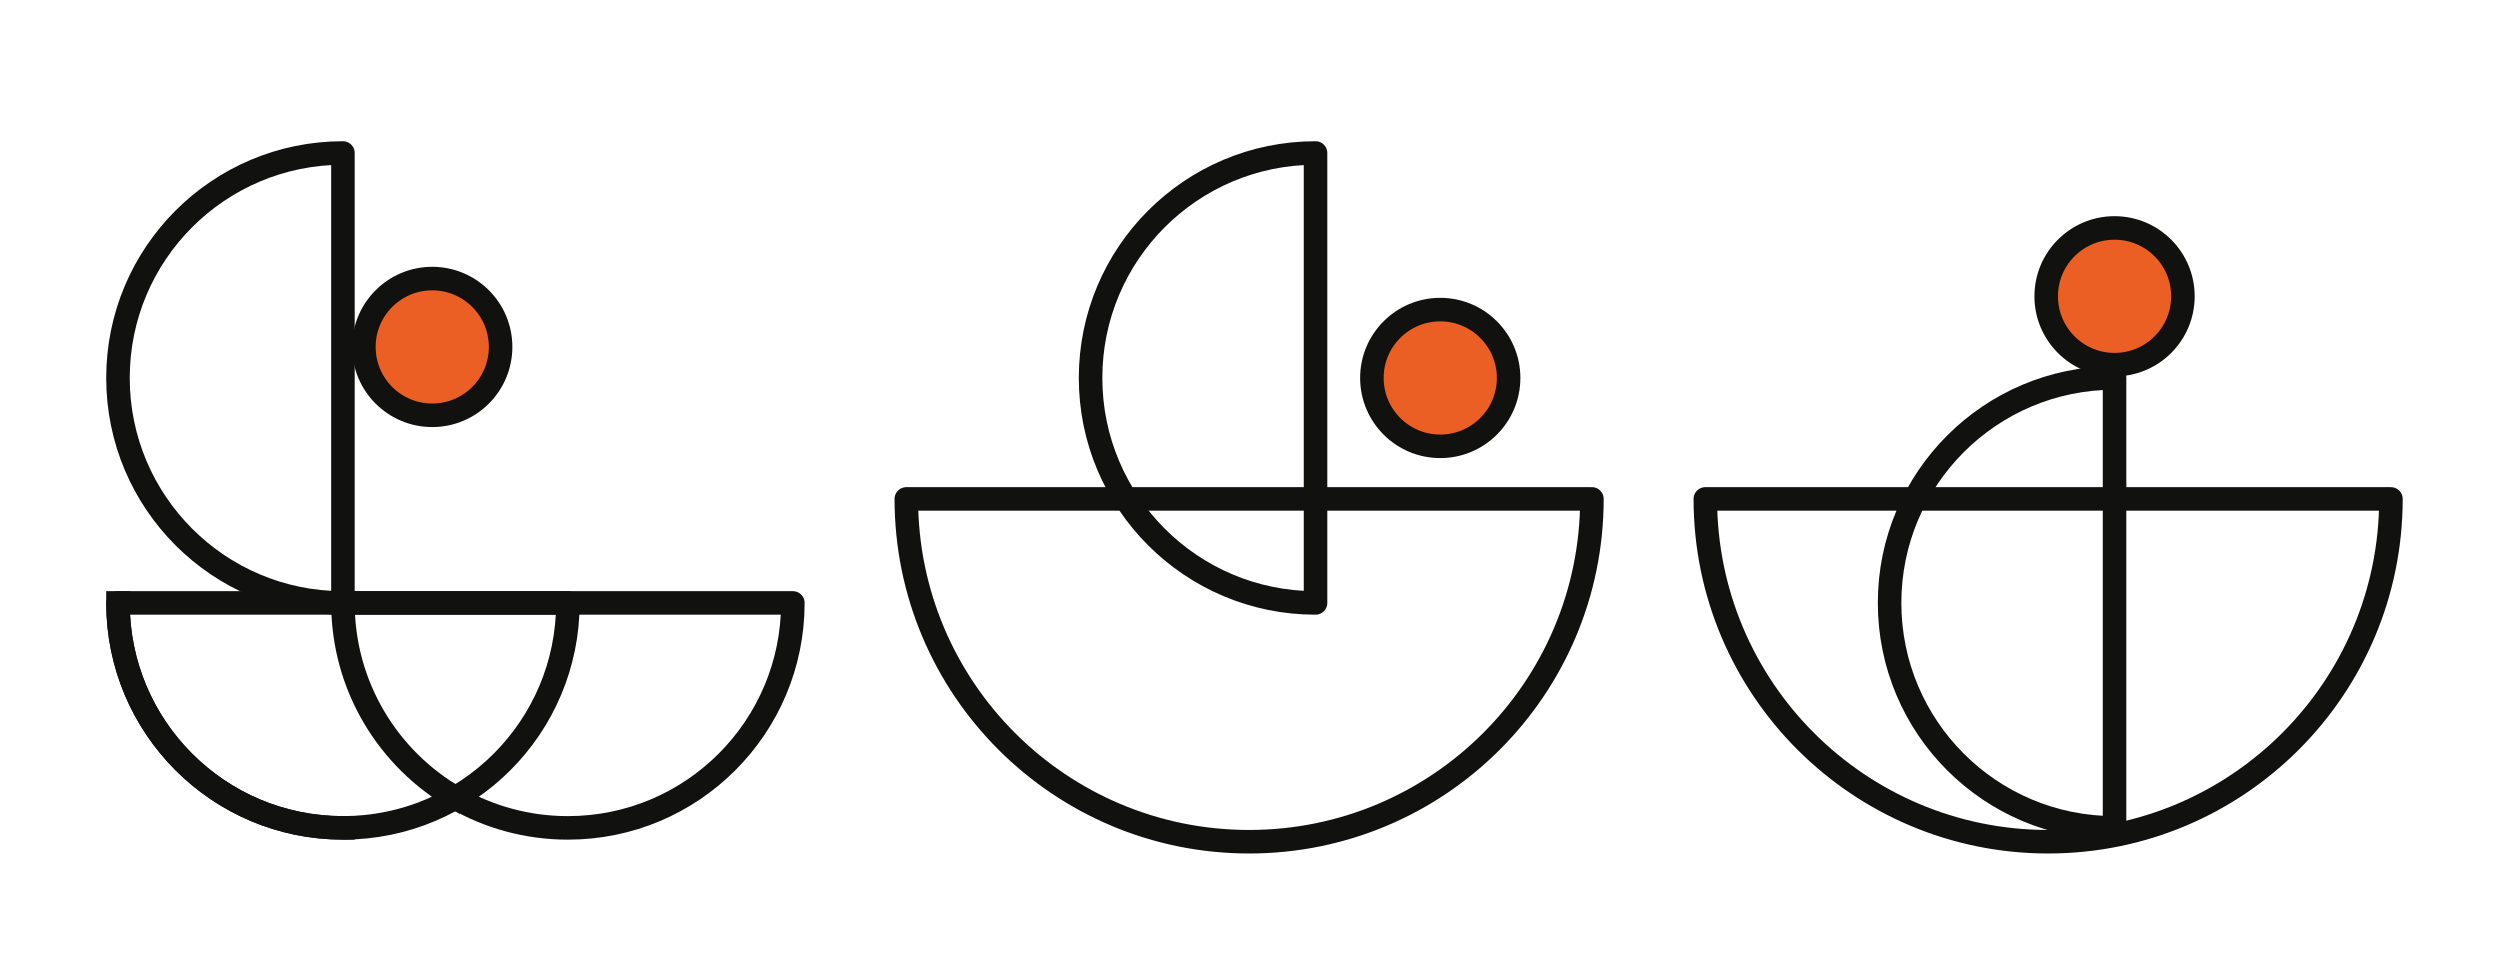 <?xml version="1.0" encoding="UTF-8"?><svg id="Capa_1" xmlns="http://www.w3.org/2000/svg" viewBox="0 0 637.44 244.81"><defs><style>.cls-1{fill:#eb5f24;}.cls-1,.cls-2{stroke:#111110;stroke-linecap:square;stroke-linejoin:round;stroke-width:6px;}.cls-2{fill:none;}</style></defs><path class="cls-2" d="M522.22,214.62c48.27,0,87.41-39.13,87.41-87.41h-174.81c0,48.27,39.13,87.41,87.41,87.41Z"/><circle class="cls-1" cx="539.16" cy="75.55" r="17.43"/><path class="cls-2" d="M481.8,153.73c0,31.68,25.68,57.36,57.36,57.36v-114.72c-31.68,0-57.36,25.68-57.36,57.36Z"/><path class="cls-2" d="M318.49,214.62c48.27,0,87.41-39.13,87.41-87.41h-174.81c0,48.27,39.13,87.41,87.41,87.41Z"/><circle class="cls-1" cx="367.23" cy="96.37" r="17.43"/><path class="cls-2" d="M278.07,96.37c0,31.68,25.68,57.36,57.36,57.36V39.01c-31.68,0-57.36,25.68-57.36,57.36Z"/><path class="cls-2" d="M30.08,153.73c0,31.68,25.68,57.36,57.36,57.36"/><path class="cls-2" d="M87.44,211.09c31.68,0,57.36-25.68,57.36-57.36H30.08c0,31.68,25.68,57.36,57.36,57.36Z"/><path class="cls-2" d="M87.44,153.73c0,21.23,11.54,39.77,28.68,49.69"/><path class="cls-2" d="M116.12,203.42c8.44,4.88,18.23,7.67,28.68,7.67,31.68,0,57.36-25.68,57.36-57.36h-114.72"/><path class="cls-2" d="M30.08,96.37c0,31.68,25.68,57.36,57.36,57.36V39.01c-31.68,0-57.36,25.68-57.36,57.36Z"/><circle class="cls-1" cx="110.21" cy="88.46" r="17.43"/></svg>